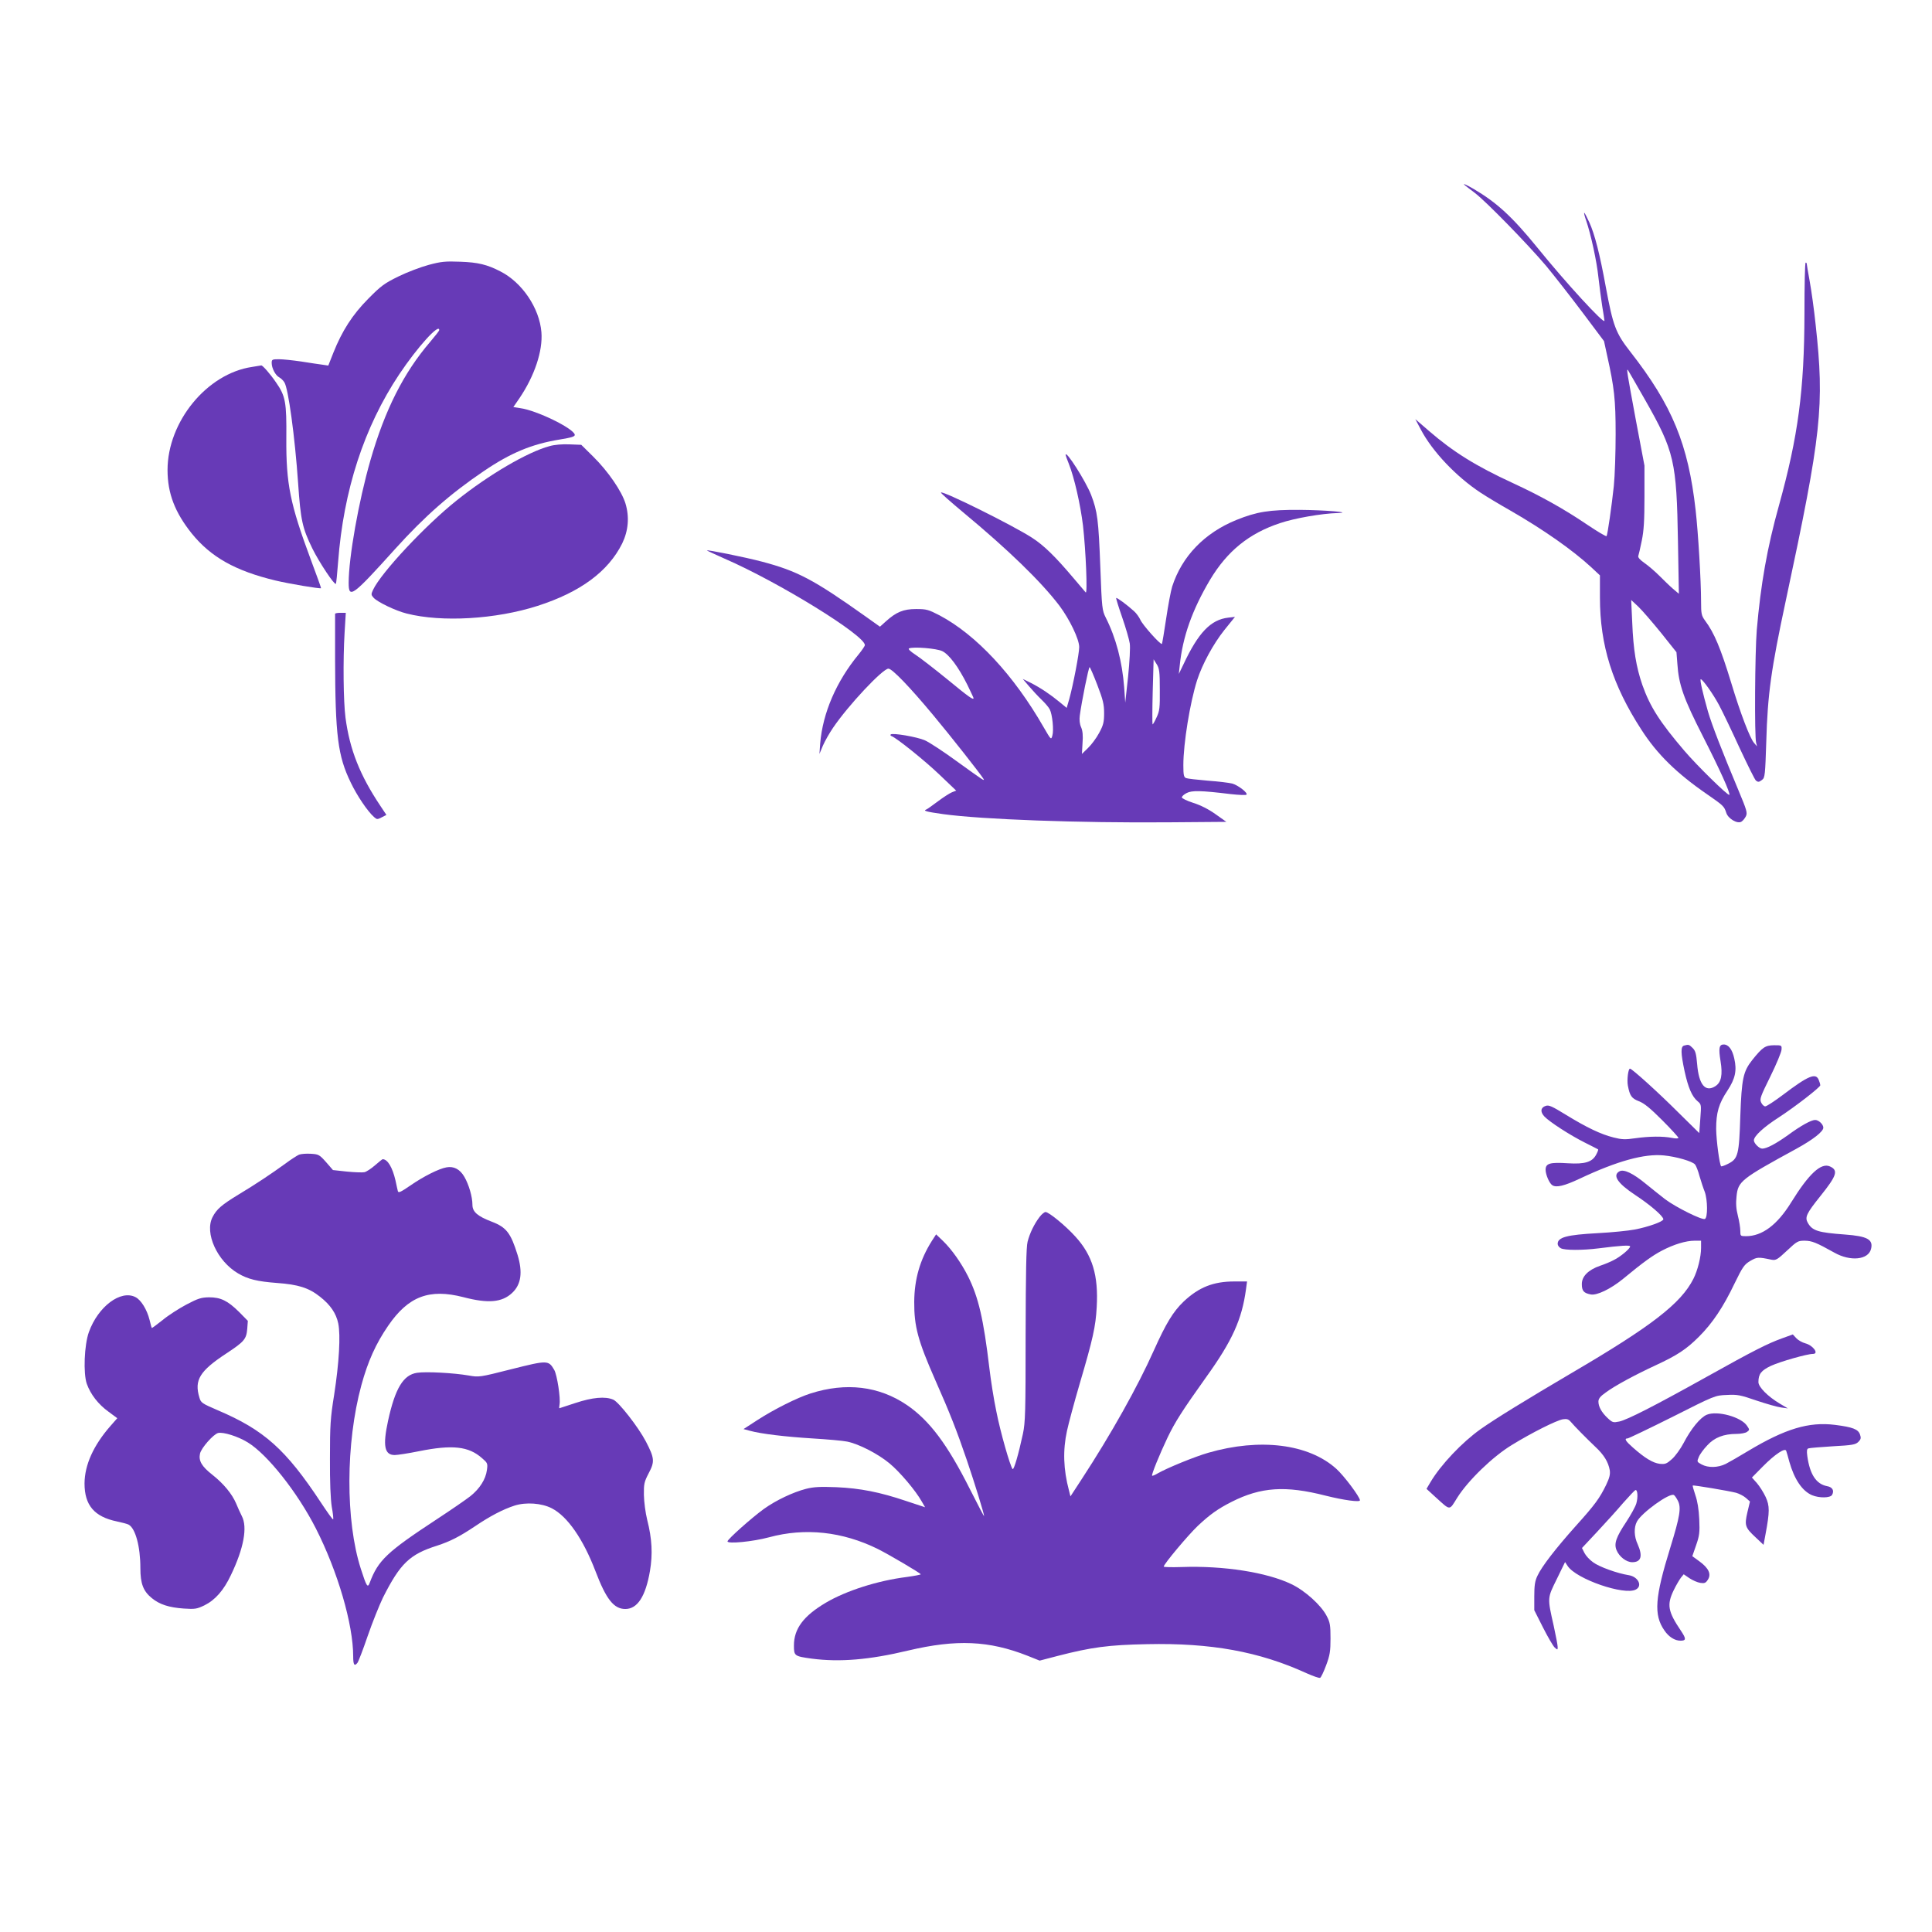 <?xml version="1.0" standalone="no"?>
<!DOCTYPE svg PUBLIC "-//W3C//DTD SVG 20010904//EN"
 "http://www.w3.org/TR/2001/REC-SVG-20010904/DTD/svg10.dtd">
<svg version="1.0" xmlns="http://www.w3.org/2000/svg"
 width="1280pt" height="1280pt" viewBox="0 0 1280 1280"
 preserveAspectRatio="xMidYMid meet">
<g transform="translate(0,1280) scale(0.1,-0.1)"
fill="#673ab7" stroke="none">
<path d="M9706 11572 c5 -4 34 -27 65 -50 74 -56 350 -339 472 -483 53 -64
161 -202 240 -307 l144 -192 21 -97 c47 -211 56 -290 56 -518 0 -121 -5 -276
-12 -345 -14 -131 -41 -320 -48 -332 -3 -4 -60 30 -127 75 -158 107 -313 193
-495 277 -245 113 -394 206 -556 346 l-89 77 37 -70 c76 -144 233 -310 395
-417 36 -24 126 -78 200 -120 217 -125 408 -259 531 -372 l60 -56 0 -147 c0
-316 83 -580 275 -876 104 -162 234 -289 436 -428 107 -74 112 -79 126 -122
12 -39 74 -75 100 -59 10 6 23 22 30 36 11 22 6 40 -48 169 -111 265 -176 433
-203 524 -35 123 -56 215 -48 215 13 -1 82 -98 121 -171 22 -41 83 -168 136
-284 54 -115 102 -213 109 -217 15 -11 20 -10 41 6 18 13 20 34 27 252 9 317
32 479 129 933 238 1112 257 1291 198 1831 -10 96 -28 225 -39 285 -11 61 -20
113 -20 118 0 4 -3 7 -7 7 -5 0 -8 -152 -8 -337 -1 -508 -42 -814 -169 -1272
-78 -279 -121 -523 -147 -826 -12 -145 -16 -706 -4 -747 l6 -23 -20 23 c-27
31 -90 195 -150 394 -71 233 -114 336 -175 417 -23 32 -26 44 -26 125 0 140
-19 456 -36 606 -49 437 -155 694 -433 1050 -97 124 -114 171 -162 428 -40
220 -74 351 -109 428 -16 35 -31 64 -34 64 -3 0 3 -24 13 -52 31 -91 70 -269
81 -376 6 -56 18 -142 25 -190 8 -48 15 -91 15 -97 0 -27 -254 249 -445 485
-166 204 -268 298 -423 389 -50 29 -77 40 -56 23z m1193 -1421 c194 -341 209
-406 218 -941 l6 -344 -39 33 c-22 19 -62 58 -91 87 -28 28 -72 66 -98 84 -29
20 -44 37 -41 46 3 8 13 53 23 101 14 67 18 136 18 293 l0 205 -58 307 c-56
303 -62 336 -52 327 2 -3 54 -92 114 -198z m106 -1544 l102 -128 6 -77 c9
-138 41 -229 169 -480 114 -224 184 -379 175 -388 -8 -8 -214 194 -296 290
-165 193 -229 294 -280 438 -41 119 -60 235 -67 413 l-7 150 48 -45 c26 -25
93 -103 150 -173z"/>
<path d="M2840 11045 c-52 -14 -142 -48 -199 -76 -94 -46 -116 -62 -201 -148
-105 -106 -173 -212 -231 -357 l-34 -86 -40 6 c-22 3 -85 12 -140 21 -55 8
-121 15 -147 15 -45 0 -48 -2 -48 -25 0 -34 25 -82 50 -95 11 -6 27 -21 34
-33 26 -39 70 -363 91 -667 17 -248 28 -298 95 -435 45 -91 146 -243 155 -233
3 2 9 67 15 144 36 477 172 894 405 1244 121 181 266 341 265 293 0 -5 -27
-39 -60 -78 -176 -205 -300 -451 -396 -785 -78 -271 -144 -644 -144 -812 0
-107 25 -89 307 224 197 218 367 367 587 516 178 121 319 180 504 210 79 13
102 20 100 32 -8 42 -254 162 -362 176 l-45 7 40 58 c101 149 156 315 146 438
-13 160 -128 330 -272 403 -87 45 -148 60 -265 64 -100 4 -128 1 -210 -21z"/>
<path d="M1670 10369 c-299 -44 -560 -363 -560 -683 0 -155 49 -281 160 -420
127 -157 289 -248 555 -312 92 -22 296 -56 302 -51 1 2 -29 86 -67 187 -138
371 -165 504 -163 807 2 237 -5 279 -68 369 -38 56 -89 114 -98 113 -3 -1 -31
-5 -61 -10z"/>
<path d="M3640 9844 c-145 -39 -403 -190 -615 -360 -206 -164 -499 -477 -553
-591 -14 -30 -14 -34 3 -53 26 -29 147 -87 220 -105 232 -59 590 -38 867 51
283 91 467 227 560 413 41 85 49 175 22 265 -25 82 -115 213 -213 310 l-80 79
-78 3 c-48 2 -99 -2 -133 -12z"/>
<path d="M7060 9786 c0 -3 9 -29 21 -58 37 -93 77 -271 94 -409 19 -167 31
-458 18 -444 -5 6 -44 51 -85 100 -115 136 -192 212 -270 262 -128 83 -592
313 -604 300 -3 -3 64 -62 148 -132 300 -249 516 -459 637 -618 68 -91 131
-222 131 -274 0 -43 -40 -251 -66 -345 l-17 -58 -46 38 c-63 52 -126 94 -190
127 l-55 27 41 -48 c23 -27 60 -67 83 -89 23 -22 48 -51 55 -65 17 -33 28
-138 17 -174 -8 -29 -9 -28 -57 55 -199 347 -447 613 -690 742 -74 38 -86 42
-155 42 -85 0 -132 -20 -200 -81 l-40 -36 -97 69 c-342 243 -450 300 -685 362
-113 30 -373 82 -364 74 3 -3 54 -26 114 -53 360 -156 932 -509 932 -574 0 -6
-19 -34 -41 -61 -148 -179 -238 -388 -255 -590 l-5 -70 23 55 c13 30 43 83 67
118 100 148 329 392 367 392 25 0 142 -122 296 -307 117 -140 315 -392 333
-422 11 -19 6 -16 -177 116 -86 63 -181 125 -210 138 -52 23 -216 51 -227 39
-3 -4 -1 -9 6 -11 33 -12 221 -163 318 -256 l110 -105 -28 -11 c-15 -6 -57
-33 -93 -60 -36 -27 -71 -52 -77 -54 -24 -9 0 -15 113 -31 256 -35 898 -59
1495 -54 l380 3 -72 51 c-46 33 -100 60 -148 75 -41 13 -75 30 -75 36 0 7 14
20 32 29 35 18 93 17 291 -7 54 -6 101 -8 105 -4 12 11 -55 63 -95 74 -21 5
-94 14 -163 19 -69 6 -133 13 -142 17 -15 6 -18 20 -18 86 0 143 44 414 91
562 35 108 107 240 180 332 l71 88 -44 -5 c-116 -13 -199 -99 -298 -311 l-30
-62 6 55 c19 190 82 368 201 569 114 190 258 307 463 375 98 33 276 64 383 67
108 4 -90 20 -253 21 -200 1 -283 -12 -419 -67 -211 -86 -360 -240 -425 -441
-9 -29 -27 -125 -40 -213 -13 -89 -26 -164 -28 -167 -9 -8 -130 128 -143 160
-8 17 -26 43 -42 57 -45 41 -114 92 -118 87 -2 -2 16 -60 40 -129 24 -69 46
-146 50 -172 4 -27 -1 -118 -11 -219 l-19 -173 -7 100 c-13 172 -54 328 -122
463 -24 48 -26 61 -36 333 -12 316 -19 370 -61 480 -35 90 -169 301 -169 265z
m-817 -1300 c45 -22 107 -105 166 -223 22 -46 41 -85 41 -88 0 -15 -30 6 -171
122 -85 69 -180 143 -212 164 -34 22 -52 39 -45 43 30 13 184 0 221 -18z
m1441 -255 c1 -121 -1 -141 -22 -185 -12 -27 -24 -47 -26 -45 -2 2 -2 100 1
217 l6 214 20 -32 c18 -28 21 -50 21 -169z m-414 31 c38 -99 45 -128 45 -187
0 -60 -5 -79 -33 -131 -18 -34 -52 -79 -74 -100 l-40 -39 4 71 c4 50 1 82 -9
105 -10 22 -13 50 -9 79 12 90 58 320 65 320 3 0 26 -53 51 -118z"/>
<path d="M2220 8733 c0 -5 0 -136 0 -293 1 -515 18 -648 104 -825 41 -86 111
-190 154 -228 19 -17 22 -17 51 -2 l31 16 -38 57 c-138 206 -205 376 -233 587
-14 108 -17 379 -6 563 l8 132 -36 0 c-19 0 -35 -3 -35 -7z"/>
<path d="M11158 5873 c-24 -6 -23 -49 3 -171 24 -109 49 -167 86 -198 25 -21
25 -23 18 -116 l-7 -95 -137 135 c-135 135 -309 292 -322 292 -12 0 -21 -77
-14 -112 13 -69 25 -85 73 -104 35 -13 75 -46 155 -126 59 -59 107 -112 107
-117 0 -4 -19 -5 -42 0 -61 12 -150 11 -243 -2 -68 -10 -90 -9 -145 5 -84 21
-178 66 -315 150 -93 57 -114 67 -135 59 -33 -11 -37 -39 -8 -70 34 -36 170
-124 268 -173 47 -23 86 -44 88 -45 2 -2 -3 -16 -12 -33 -26 -51 -75 -66 -188
-59 -120 8 -148 -1 -148 -43 0 -32 25 -90 44 -102 26 -18 80 -5 182 43 248
117 429 167 558 154 82 -8 189 -39 206 -60 7 -8 21 -43 30 -78 10 -34 25 -80
34 -102 20 -54 21 -174 1 -181 -20 -8 -191 77 -262 130 -32 25 -89 70 -128
102 -86 71 -146 99 -175 84 -49 -26 -14 -79 102 -156 99 -65 188 -141 188
-162 0 -15 -100 -51 -190 -68 -41 -8 -151 -19 -245 -24 -204 -11 -265 -27
-265 -71 0 -10 9 -23 21 -29 25 -14 143 -14 247 -1 151 19 212 23 212 13 0
-15 -65 -69 -108 -90 -20 -11 -61 -28 -91 -38 -78 -27 -121 -70 -121 -121 0
-45 12 -60 59 -69 40 -8 132 36 214 103 137 113 196 155 257 187 80 42 160 66
217 66 l43 0 0 -48 c0 -58 -22 -148 -51 -205 -82 -162 -275 -312 -804 -622
-304 -179 -509 -305 -605 -373 -123 -87 -265 -237 -333 -352 l-26 -44 61 -56
c100 -90 88 -90 143 -2 72 114 235 272 362 349 130 80 295 163 338 170 25 4
37 0 50 -15 27 -32 106 -112 164 -167 57 -53 86 -100 96 -155 4 -27 -1 -50
-24 -98 -43 -88 -73 -130 -201 -272 -134 -150 -226 -269 -254 -330 -17 -35
-21 -65 -21 -137 l0 -91 58 -115 c32 -63 67 -123 77 -132 19 -17 20 -17 20 3
0 12 -12 75 -26 139 -43 191 -43 183 20 311 l55 113 17 -26 c57 -87 376 -197
452 -156 46 24 15 85 -47 95 -76 12 -196 55 -237 86 -23 16 -48 44 -57 62
l-16 32 102 109 c56 60 134 146 172 191 39 44 75 82 80 84 15 4 18 -48 6 -89
-6 -21 -36 -75 -66 -121 -68 -102 -83 -145 -65 -188 18 -44 65 -80 104 -80 59
0 71 40 36 119 -24 51 -26 111 -5 150 30 58 217 193 245 176 6 -3 17 -20 26
-37 24 -46 14 -104 -50 -312 -102 -329 -111 -445 -39 -548 29 -43 69 -68 107
-68 38 0 38 13 3 65 -87 129 -95 173 -48 270 16 33 38 70 48 83 l18 22 38 -26
c21 -14 53 -28 72 -31 28 -4 36 -1 50 21 24 37 6 76 -55 121 l-48 35 25 72
c22 63 25 84 21 173 -3 66 -12 120 -26 160 -11 33 -19 61 -17 63 4 4 236 -35
287 -48 21 -6 50 -21 65 -34 l27 -24 -17 -71 c-20 -87 -16 -101 54 -166 l53
-50 13 70 c28 150 28 188 1 247 -14 30 -40 71 -58 92 l-33 37 72 73 c80 81
148 126 155 104 3 -7 12 -40 21 -73 33 -116 85 -193 150 -221 48 -20 121 -19
133 2 16 29 2 52 -34 58 -71 14 -113 77 -130 198 -5 36 -3 49 7 52 8 3 81 9
162 14 130 7 150 11 169 29 17 17 19 26 11 49 -12 35 -48 49 -167 64 -172 21
-327 -25 -574 -173 -59 -36 -126 -74 -149 -86 -51 -25 -116 -27 -160 -3 -31
17 -31 18 -18 49 7 18 32 52 56 77 47 52 109 76 194 76 28 0 59 6 69 13 18 13
18 15 1 40 -38 59 -198 103 -267 74 -43 -18 -104 -92 -154 -188 -20 -38 -54
-85 -76 -105 -36 -32 -45 -36 -83 -32 -45 6 -98 38 -177 108 -48 42 -59 60
-35 60 6 0 140 64 296 142 283 143 284 143 361 146 70 4 90 0 197 -37 66 -22
139 -43 164 -46 l44 -6 -54 32 c-79 47 -141 110 -141 142 0 54 18 77 83 108
61 28 239 79 278 79 42 0 2 56 -50 70 -20 5 -48 21 -60 34 l-23 25 -72 -26
c-96 -35 -184 -79 -501 -256 -348 -194 -523 -283 -577 -295 -40 -8 -45 -7 -76
22 -40 37 -62 76 -62 110 0 19 12 35 48 60 60 45 198 119 332 181 142 66 202
105 286 189 90 90 161 196 236 353 54 111 65 126 104 149 45 26 51 27 141 8
29 -5 38 0 102 60 67 63 73 66 118 66 48 -1 74 -11 196 -79 106 -60 225 -48
243 24 16 63 -24 85 -173 96 -178 13 -215 25 -245 76 -22 38 -11 62 82 178
109 136 121 171 64 197 -59 27 -140 -49 -257 -238 -92 -149 -192 -224 -299
-224 -37 0 -38 1 -38 35 0 20 -7 65 -16 100 -12 46 -14 83 -9 129 10 100 30
115 398 316 109 60 177 113 177 139 0 22 -31 51 -54 51 -26 0 -94 -37 -181
-101 -80 -57 -140 -89 -170 -89 -19 0 -55 35 -55 55 0 28 65 88 165 152 109
71 275 200 275 213 0 5 -4 20 -10 34 -19 51 -69 30 -238 -98 -56 -42 -108 -76
-117 -76 -8 0 -21 12 -27 26 -11 23 -4 40 61 172 40 81 73 161 74 177 2 30 2
30 -50 30 -58 -1 -76 -13 -144 -98 -60 -76 -70 -122 -79 -372 -8 -256 -15
-282 -80 -315 -23 -12 -44 -19 -47 -17 -11 12 -32 170 -33 248 0 107 17 167
75 254 52 79 63 133 45 212 -13 60 -38 93 -70 93 -30 0 -35 -24 -21 -110 15
-91 5 -141 -34 -166 -66 -43 -110 9 -121 146 -6 69 -11 88 -30 107 -24 23 -26
24 -56 16z"/>
<path d="M1981 5150 c-13 -6 -54 -32 -90 -59 -92 -67 -202 -140 -312 -206
-110 -67 -144 -96 -171 -149 -54 -105 31 -292 170 -373 65 -38 126 -53 257
-63 140 -10 211 -32 285 -91 69 -54 107 -110 121 -177 16 -79 6 -258 -27 -472
-25 -154 -28 -204 -28 -420 -1 -160 4 -272 12 -323 8 -43 12 -81 9 -83 -3 -3
-39 48 -82 113 -231 350 -375 479 -683 610 -104 45 -111 49 -121 84 -35 116 2
176 180 293 117 77 131 94 137 161 l4 54 -58 59 c-76 75 -122 97 -199 97 -52
-1 -72 -7 -150 -48 -49 -26 -121 -72 -158 -103 -38 -30 -70 -54 -71 -52 -2 2
-9 26 -15 53 -17 68 -56 132 -93 151 -98 51 -248 -62 -309 -231 -31 -86 -38
-274 -14 -343 25 -70 76 -136 144 -185 l58 -43 -44 -50 c-114 -130 -172 -259
-173 -382 0 -145 65 -221 215 -252 33 -7 68 -16 77 -21 45 -24 78 -144 78
-288 0 -103 19 -153 76 -199 51 -42 113 -62 211 -69 75 -5 87 -3 137 21 71 35
128 99 176 201 85 177 111 317 72 391 -11 22 -28 59 -38 84 -27 63 -84 132
-158 190 -70 55 -91 92 -81 139 8 38 89 129 120 137 34 8 131 -22 196 -62 130
-79 329 -330 451 -569 146 -287 248 -637 248 -849 0 -56 8 -68 28 -43 6 7 37
87 68 178 31 90 77 204 101 254 114 226 177 287 357 344 89 29 150 60 256 131
98 66 182 110 259 135 75 24 179 17 247 -18 103 -53 207 -202 289 -416 71
-187 122 -251 198 -251 80 0 134 83 163 251 19 112 14 214 -18 339 -12 49 -21
119 -22 166 -1 73 2 86 32 144 41 77 38 100 -19 210 -49 94 -179 261 -216 277
-53 23 -138 15 -250 -22 -58 -19 -106 -35 -107 -35 -2 0 -1 11 1 24 8 41 -16
197 -35 230 -38 65 -44 65 -283 5 -213 -54 -215 -54 -284 -42 -98 17 -282 27
-341 18 -92 -13 -146 -103 -193 -318 -36 -166 -24 -227 44 -227 18 0 90 11
159 25 224 45 331 33 420 -46 36 -31 38 -35 32 -78 -8 -62 -48 -124 -109 -173
-29 -23 -131 -93 -227 -156 -326 -214 -385 -270 -440 -417 -14 -38 -21 -28
-59 90 -103 319 -101 834 3 1217 43 158 96 276 178 395 134 195 272 247 498
189 164 -43 256 -35 323 28 60 56 71 137 36 252 -45 145 -74 183 -171 220 -94
36 -128 65 -128 112 0 53 -24 135 -54 186 -29 50 -70 71 -118 62 -51 -9 -152
-60 -239 -120 -64 -44 -79 -51 -83 -38 -2 9 -10 42 -16 72 -20 86 -52 140 -85
140 -2 0 -25 -18 -50 -40 -25 -22 -57 -43 -70 -46 -13 -3 -66 -1 -117 4 l-92
10 -46 53 c-44 49 -49 52 -101 55 -30 2 -65 -1 -78 -6z"/>
<path d="M6888 4738 c-36 -47 -66 -109 -80 -165 -9 -35 -12 -198 -13 -618 0
-511 -2 -579 -18 -655 -29 -135 -60 -241 -68 -233 -16 17 -81 244 -108 382
-17 80 -37 209 -46 286 -39 327 -72 470 -142 610 -44 87 -107 177 -166 234
l-45 43 -28 -43 c-79 -125 -116 -254 -117 -404 -1 -163 25 -258 138 -515 98
-221 146 -344 211 -535 51 -150 114 -354 114 -370 0 -4 -42 76 -93 177 -150
299 -269 457 -418 559 -185 126 -404 152 -639 77 -88 -28 -242 -105 -353 -177
l-91 -59 41 -11 c76 -21 238 -40 416 -51 98 -6 202 -15 230 -21 78 -16 204
-81 280 -144 68 -56 173 -180 214 -253 l22 -38 -127 42 c-172 58 -302 84 -462
91 -108 4 -148 2 -200 -11 -85 -22 -198 -75 -279 -133 -80 -58 -241 -201 -241
-215 0 -18 167 -2 275 27 240 65 486 38 720 -77 74 -37 285 -161 285 -168 0
-3 -42 -11 -93 -18 -192 -24 -401 -91 -535 -170 -149 -88 -212 -173 -212 -284
0 -69 3 -71 119 -87 185 -24 380 -8 639 54 318 75 534 66 790 -35 l80 -32 119
31 c225 58 337 73 593 78 423 9 742 -49 1055 -192 43 -19 84 -34 91 -31 6 2
24 40 40 83 25 67 29 93 29 178 0 87 -3 106 -25 148 -36 71 -144 169 -235 212
-162 78 -450 123 -727 113 -65 -2 -118 -1 -118 3 0 16 160 207 226 270 80 75
133 113 224 159 194 98 356 109 622 41 120 -30 228 -45 228 -31 0 22 -107 165
-158 210 -183 164 -505 204 -847 105 -90 -26 -271 -100 -334 -136 -18 -11 -35
-18 -38 -16 -6 6 51 145 102 252 50 104 97 178 256 401 174 242 237 383 264
582 l7 52 -84 0 c-139 0 -235 -38 -336 -133 -70 -67 -117 -145 -197 -323 -107
-240 -284 -556 -478 -853 l-75 -115 -10 40 c-37 139 -41 266 -13 394 10 47 48
189 85 315 87 295 105 376 112 505 12 209 -28 343 -141 467 -64 71 -176 163
-198 163 -8 0 -26 -15 -39 -32z"/>
</g>
</svg>
